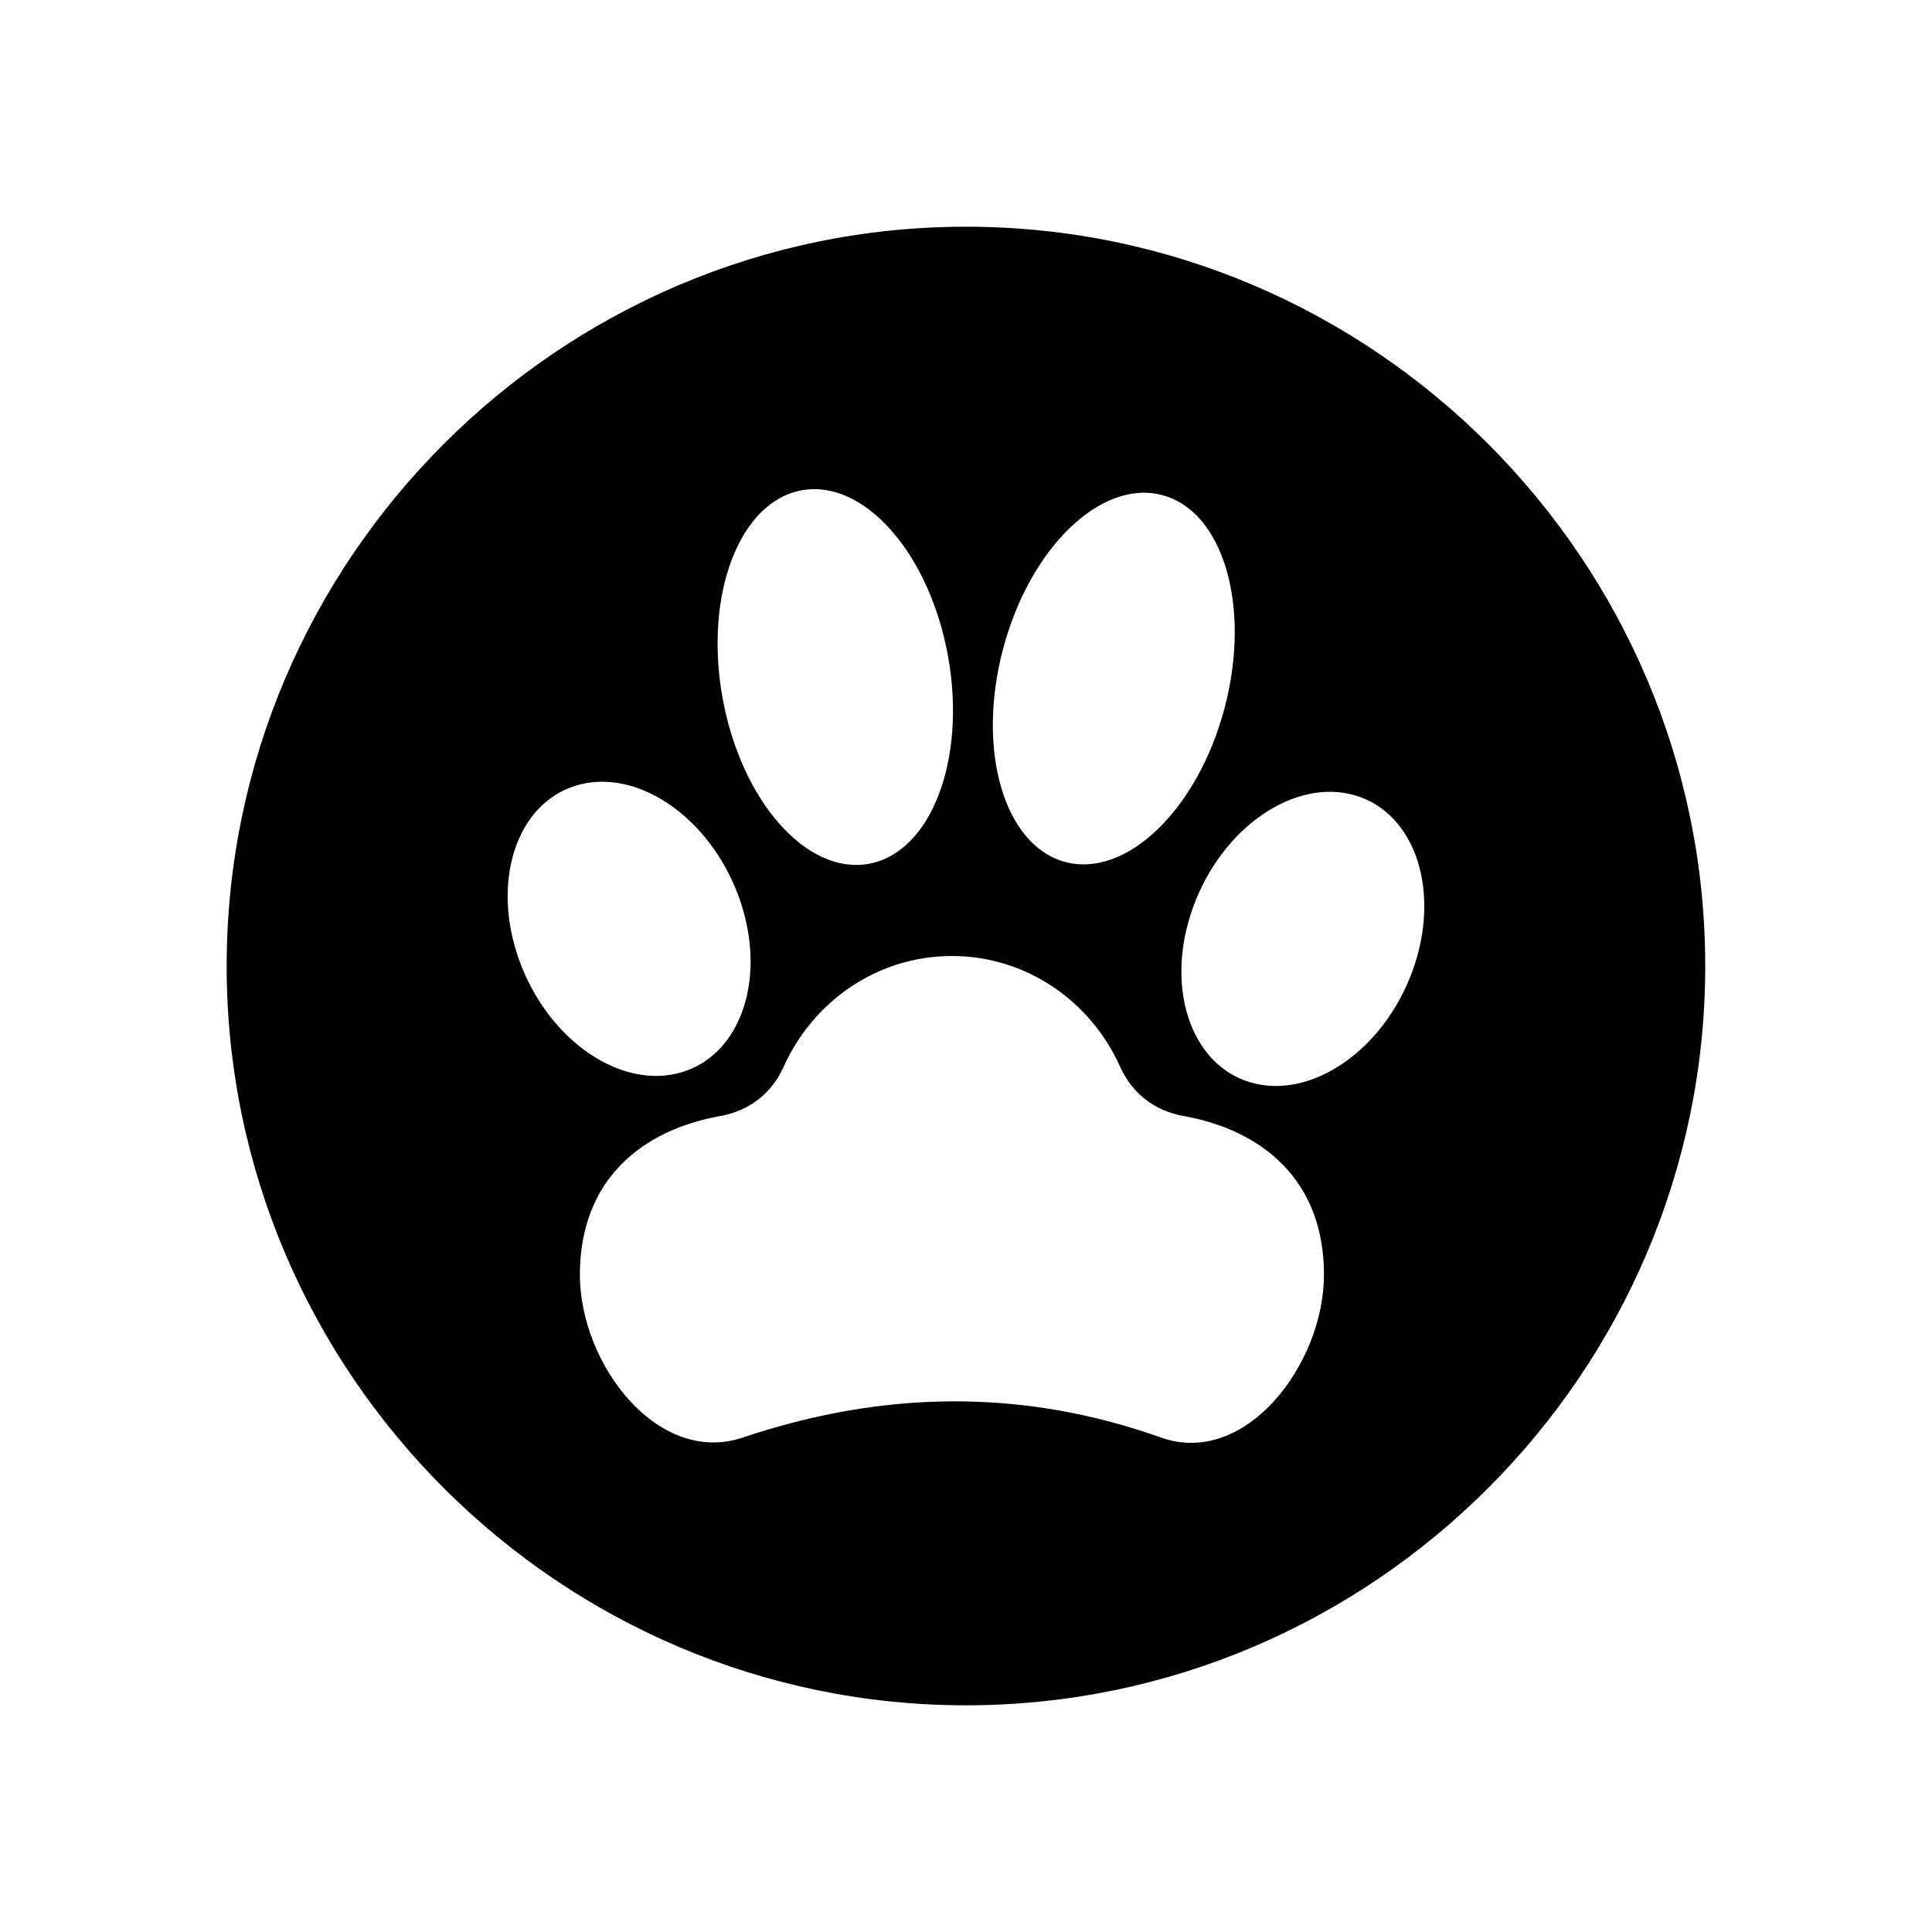 <?xml version="1.0" encoding="UTF-8"?>
<!-- Uploaded to: ICON Repo, www.iconrepo.com, Generator: ICON Repo Mixer Tools -->
<svg fill="#000000" width="800px" height="800px" version="1.1" viewBox="144 144 512 512" xmlns="http://www.w3.org/2000/svg">
 <path d="m400 204.08c-107.76 0-195.93 88.16-195.93 195.92l-0.004 0.004c0 107.75 88.168 195.92 195.92 195.92h0.008c107.75 0 195.91-88.168 195.91-195.92v-0.004c0.004-107.76-88.152-195.92-195.91-195.92zm9.789 112.01c7.074-26.859 25.957-45.16 42.184-40.891 16.227 4.277 23.645 29.508 16.57 56.367s-25.957 45.156-42.184 40.883c-16.215-4.273-23.641-29.508-16.57-56.359zm-53.25-42.172c16.516-2.941 33.855 16.836 38.734 44.18 4.871 27.34-4.574 51.887-21.09 54.828-16.52 2.949-33.859-16.832-38.734-44.176-4.871-27.34 4.566-51.883 21.09-54.832zm-74.836 124.83c-7.684-20.988-0.918-41.863 15.109-46.613 16.027-4.746 35.25 8.418 42.934 29.414 7.684 20.992 0.922 41.863-15.109 46.613-16.027 4.75-35.25-8.418-42.934-29.414zm213.16 83.051c0 23.738-20.801 51.125-43.168 43.168-36.961-13.16-73.902-12.426-110.85 0-22.504 7.562-43.168-19.426-43.168-43.168v-0.004c0-25 16.273-38.309 37.277-42.055 7.633-1.367 13.582-6.004 16.75-13.082 7.766-17.301 24.797-29.305 44.566-29.305 19.766 0 36.797 12.012 44.551 29.305 3.18 7.074 9.125 11.719 16.758 13.082 21 3.746 37.285 17.055 37.285 42.059zm23.422-80.383c-7.684 20.992-26.902 34.16-42.93 29.414-16.031-4.75-22.789-25.625-15.105-46.613 7.684-20.992 26.902-34.164 42.93-29.414s22.789 25.625 15.105 46.613z" fill-rule="evenodd"/>
</svg>